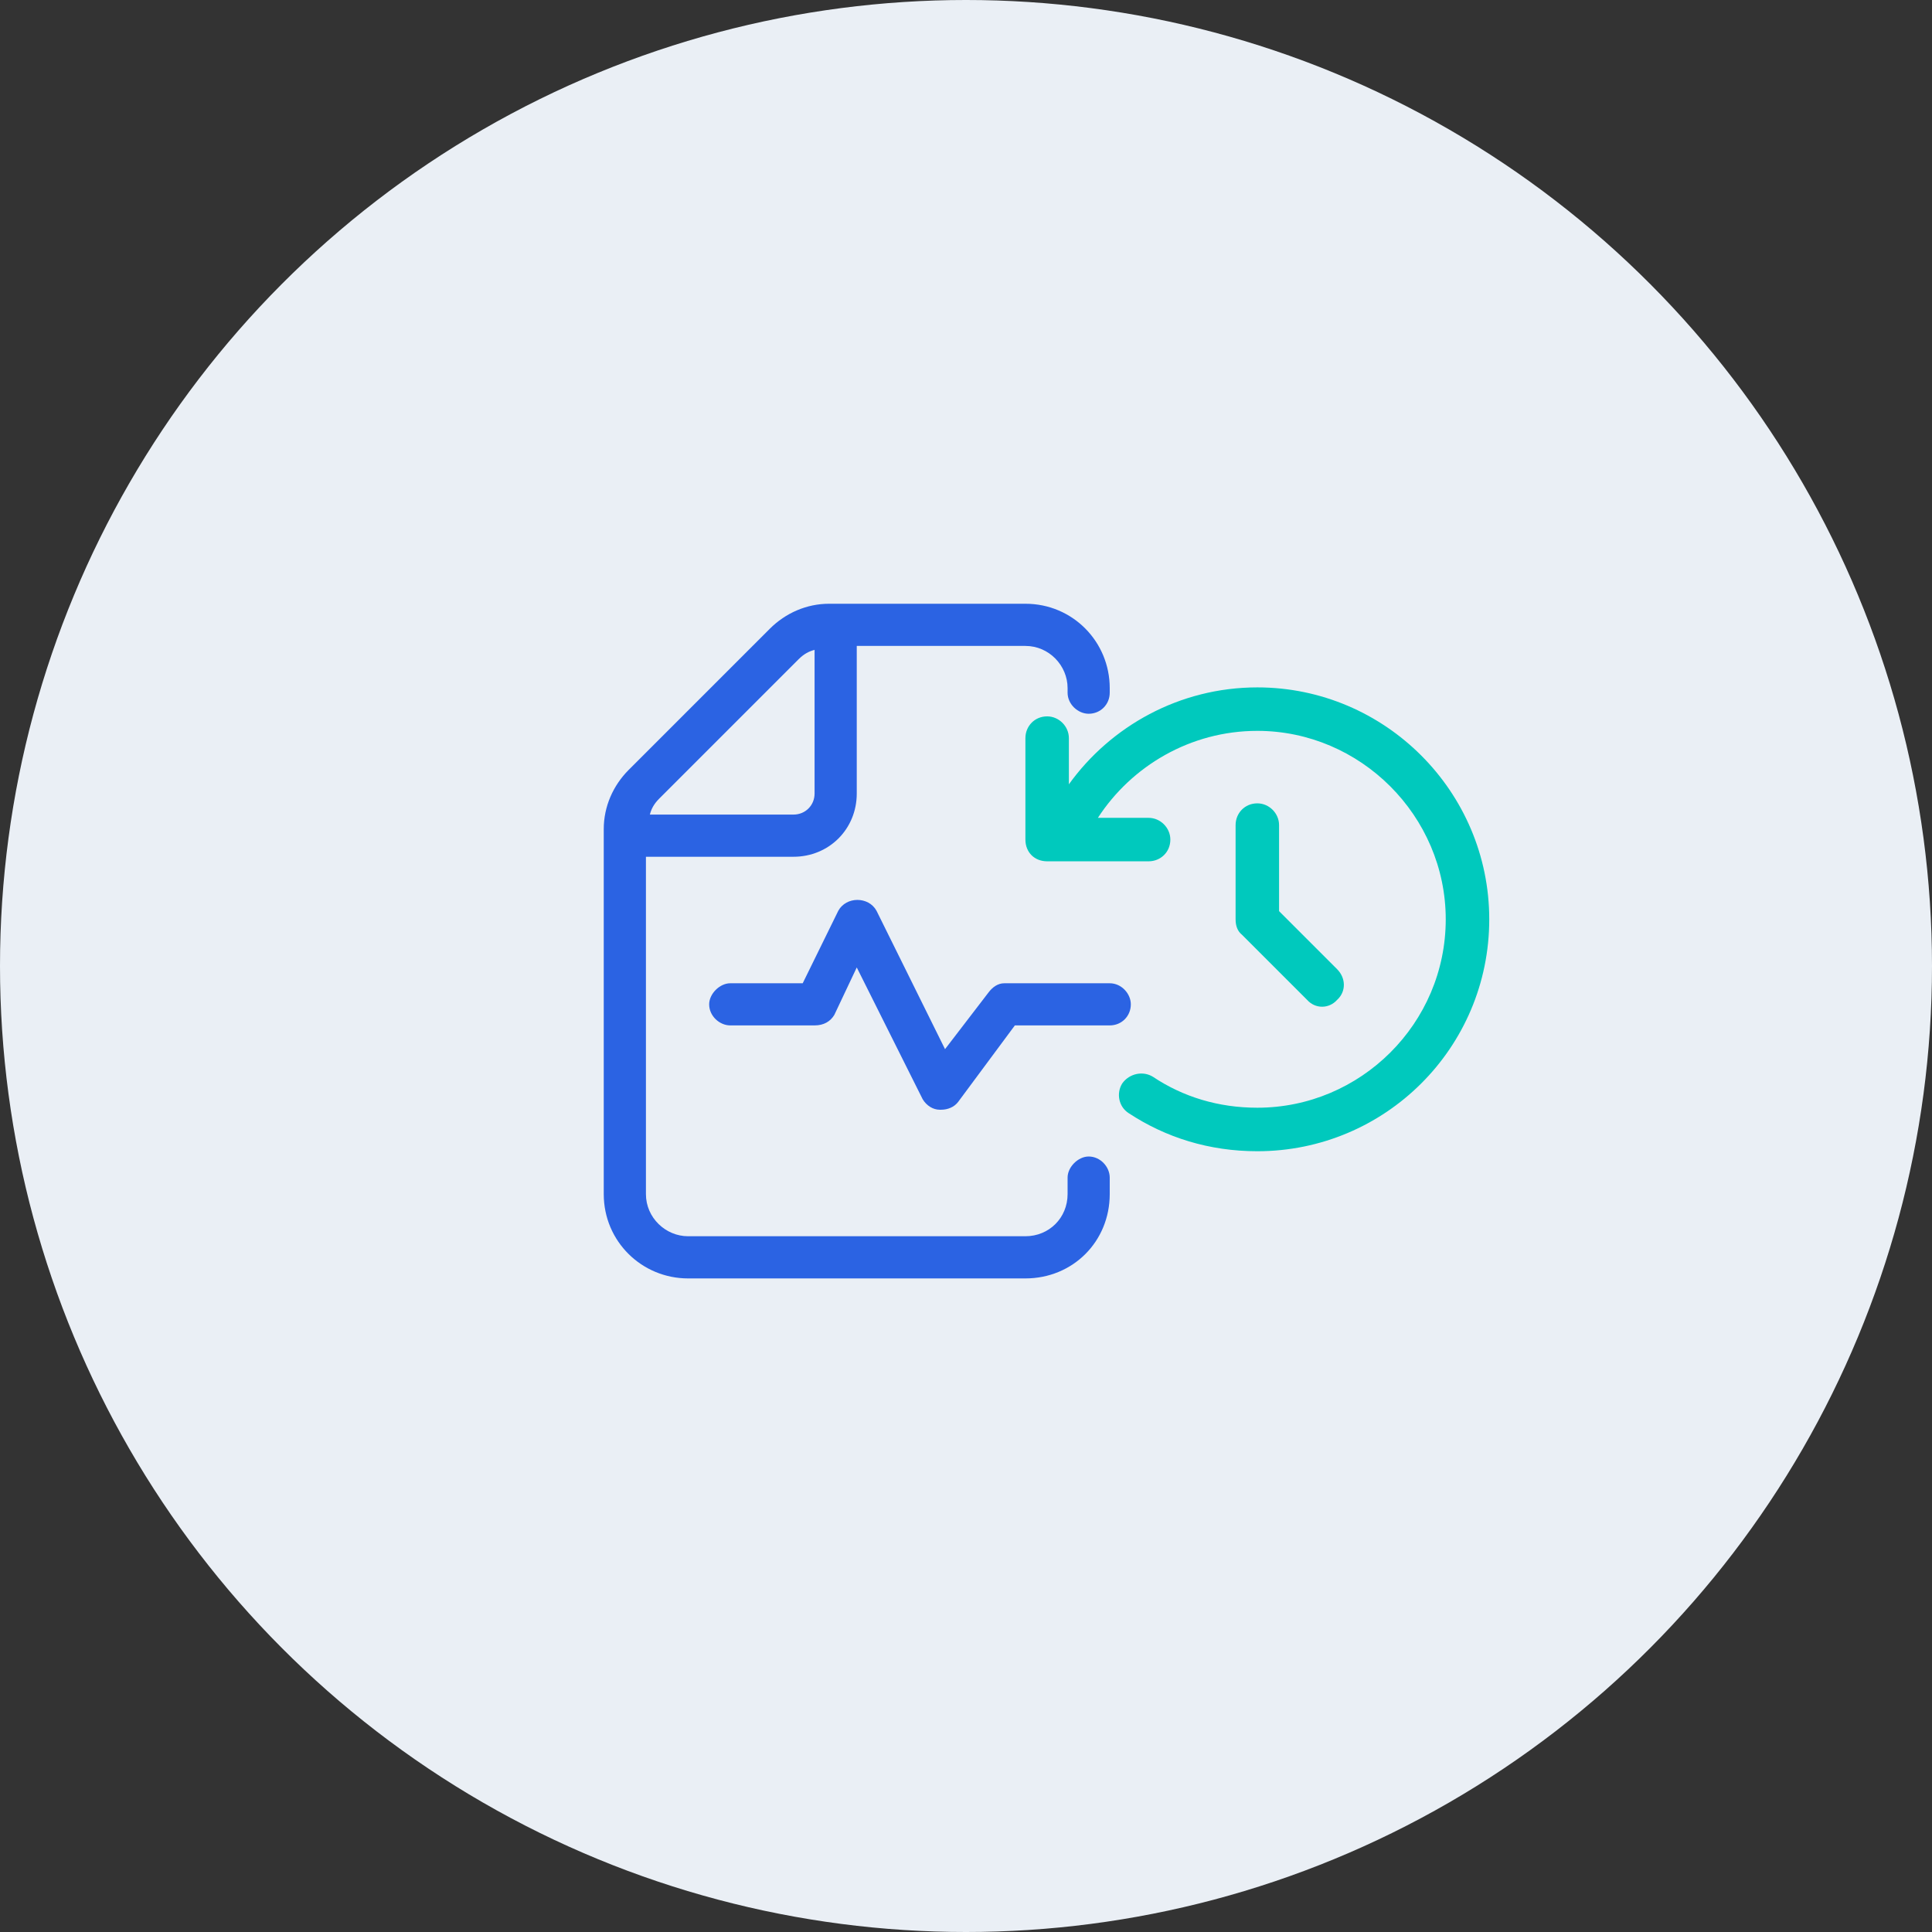 <svg width="48" height="48" viewBox="0 0 48 48" fill="none" xmlns="http://www.w3.org/2000/svg">
<rect x="0" y="0" width="48" height="48" fill="#333333" stroke="none"/>
<circle cx="24" cy="24" r="24" fill="#EAEFF5"/>
<path d="M23.806 27.375C23.708 27.506 23.545 27.571 23.381 27.571C23.381 27.571 23.381 27.571 23.348 27.571C23.184 27.571 23.021 27.473 22.923 27.309L21.286 24.036L20.729 25.214C20.631 25.378 20.467 25.476 20.238 25.476H18.143C17.881 25.476 17.619 25.247 17.619 24.952C17.619 24.691 17.881 24.429 18.143 24.429H19.943L20.827 22.628C21.024 22.268 21.58 22.268 21.777 22.628L23.479 26.066L24.559 24.658C24.658 24.527 24.789 24.429 24.952 24.429H27.571C27.866 24.429 28.095 24.691 28.095 24.952C28.095 25.247 27.866 25.476 27.571 25.476H25.214L23.806 27.375ZM15.622 19.125L19.125 15.622C19.518 15.229 20.042 15 20.598 15H25.476C26.655 15 27.571 15.949 27.571 17.095V17.209C27.571 17.503 27.342 17.733 27.048 17.733C26.786 17.733 26.524 17.503 26.524 17.209V19.714V17.095C26.524 16.539 26.066 16.048 25.476 16.048H21.286V19.714C21.286 20.598 20.598 21.286 19.714 21.286H16.048V29.667C16.048 30.256 16.539 30.714 17.095 30.714H25.476C26.066 30.714 26.524 30.256 26.524 29.667V29.256C26.524 28.994 26.786 28.733 27.048 28.733C27.342 28.733 27.571 28.994 27.571 29.256V29.667C27.571 30.845 26.655 31.762 25.476 31.762H17.095C15.949 31.762 15 30.845 15 29.667V20.598C15 20.042 15.229 19.518 15.622 19.125ZM19.714 20.238C20.009 20.238 20.238 20.009 20.238 19.714V16.146C20.107 16.179 19.976 16.244 19.845 16.375L16.375 19.845C16.244 19.976 16.178 20.107 16.146 20.238H19.714Z" fill="#2B63E3"/>
<path d="M31.238 17.078C34.411 17.078 37 19.666 37 22.84C37 26.036 34.411 28.602 31.238 28.602C30.045 28.602 28.965 28.264 28.042 27.656C27.794 27.499 27.727 27.161 27.884 26.914C28.064 26.666 28.402 26.599 28.65 26.756C29.392 27.251 30.27 27.521 31.238 27.521C33.804 27.521 35.919 25.428 35.919 22.84C35.919 20.274 33.804 18.158 31.238 18.158C29.572 18.158 28.109 19.036 27.277 20.319H28.537C28.83 20.319 29.077 20.567 29.077 20.859C29.077 21.174 28.83 21.399 28.537 21.399H26.016C25.701 21.399 25.476 21.174 25.476 20.859V18.338C25.476 18.046 25.701 17.798 26.016 17.798C26.309 17.798 26.556 18.046 26.556 18.338V19.486C27.592 18.046 29.302 17.078 31.238 17.078ZM31.238 19.959C31.531 19.959 31.778 20.206 31.778 20.499V22.637L33.219 24.078C33.444 24.303 33.444 24.64 33.219 24.843C33.016 25.068 32.678 25.068 32.476 24.843L30.855 23.222C30.743 23.132 30.698 22.997 30.698 22.84V20.499C30.698 20.206 30.923 19.959 31.238 19.959Z" fill="#00C9BD"/>
</svg>
